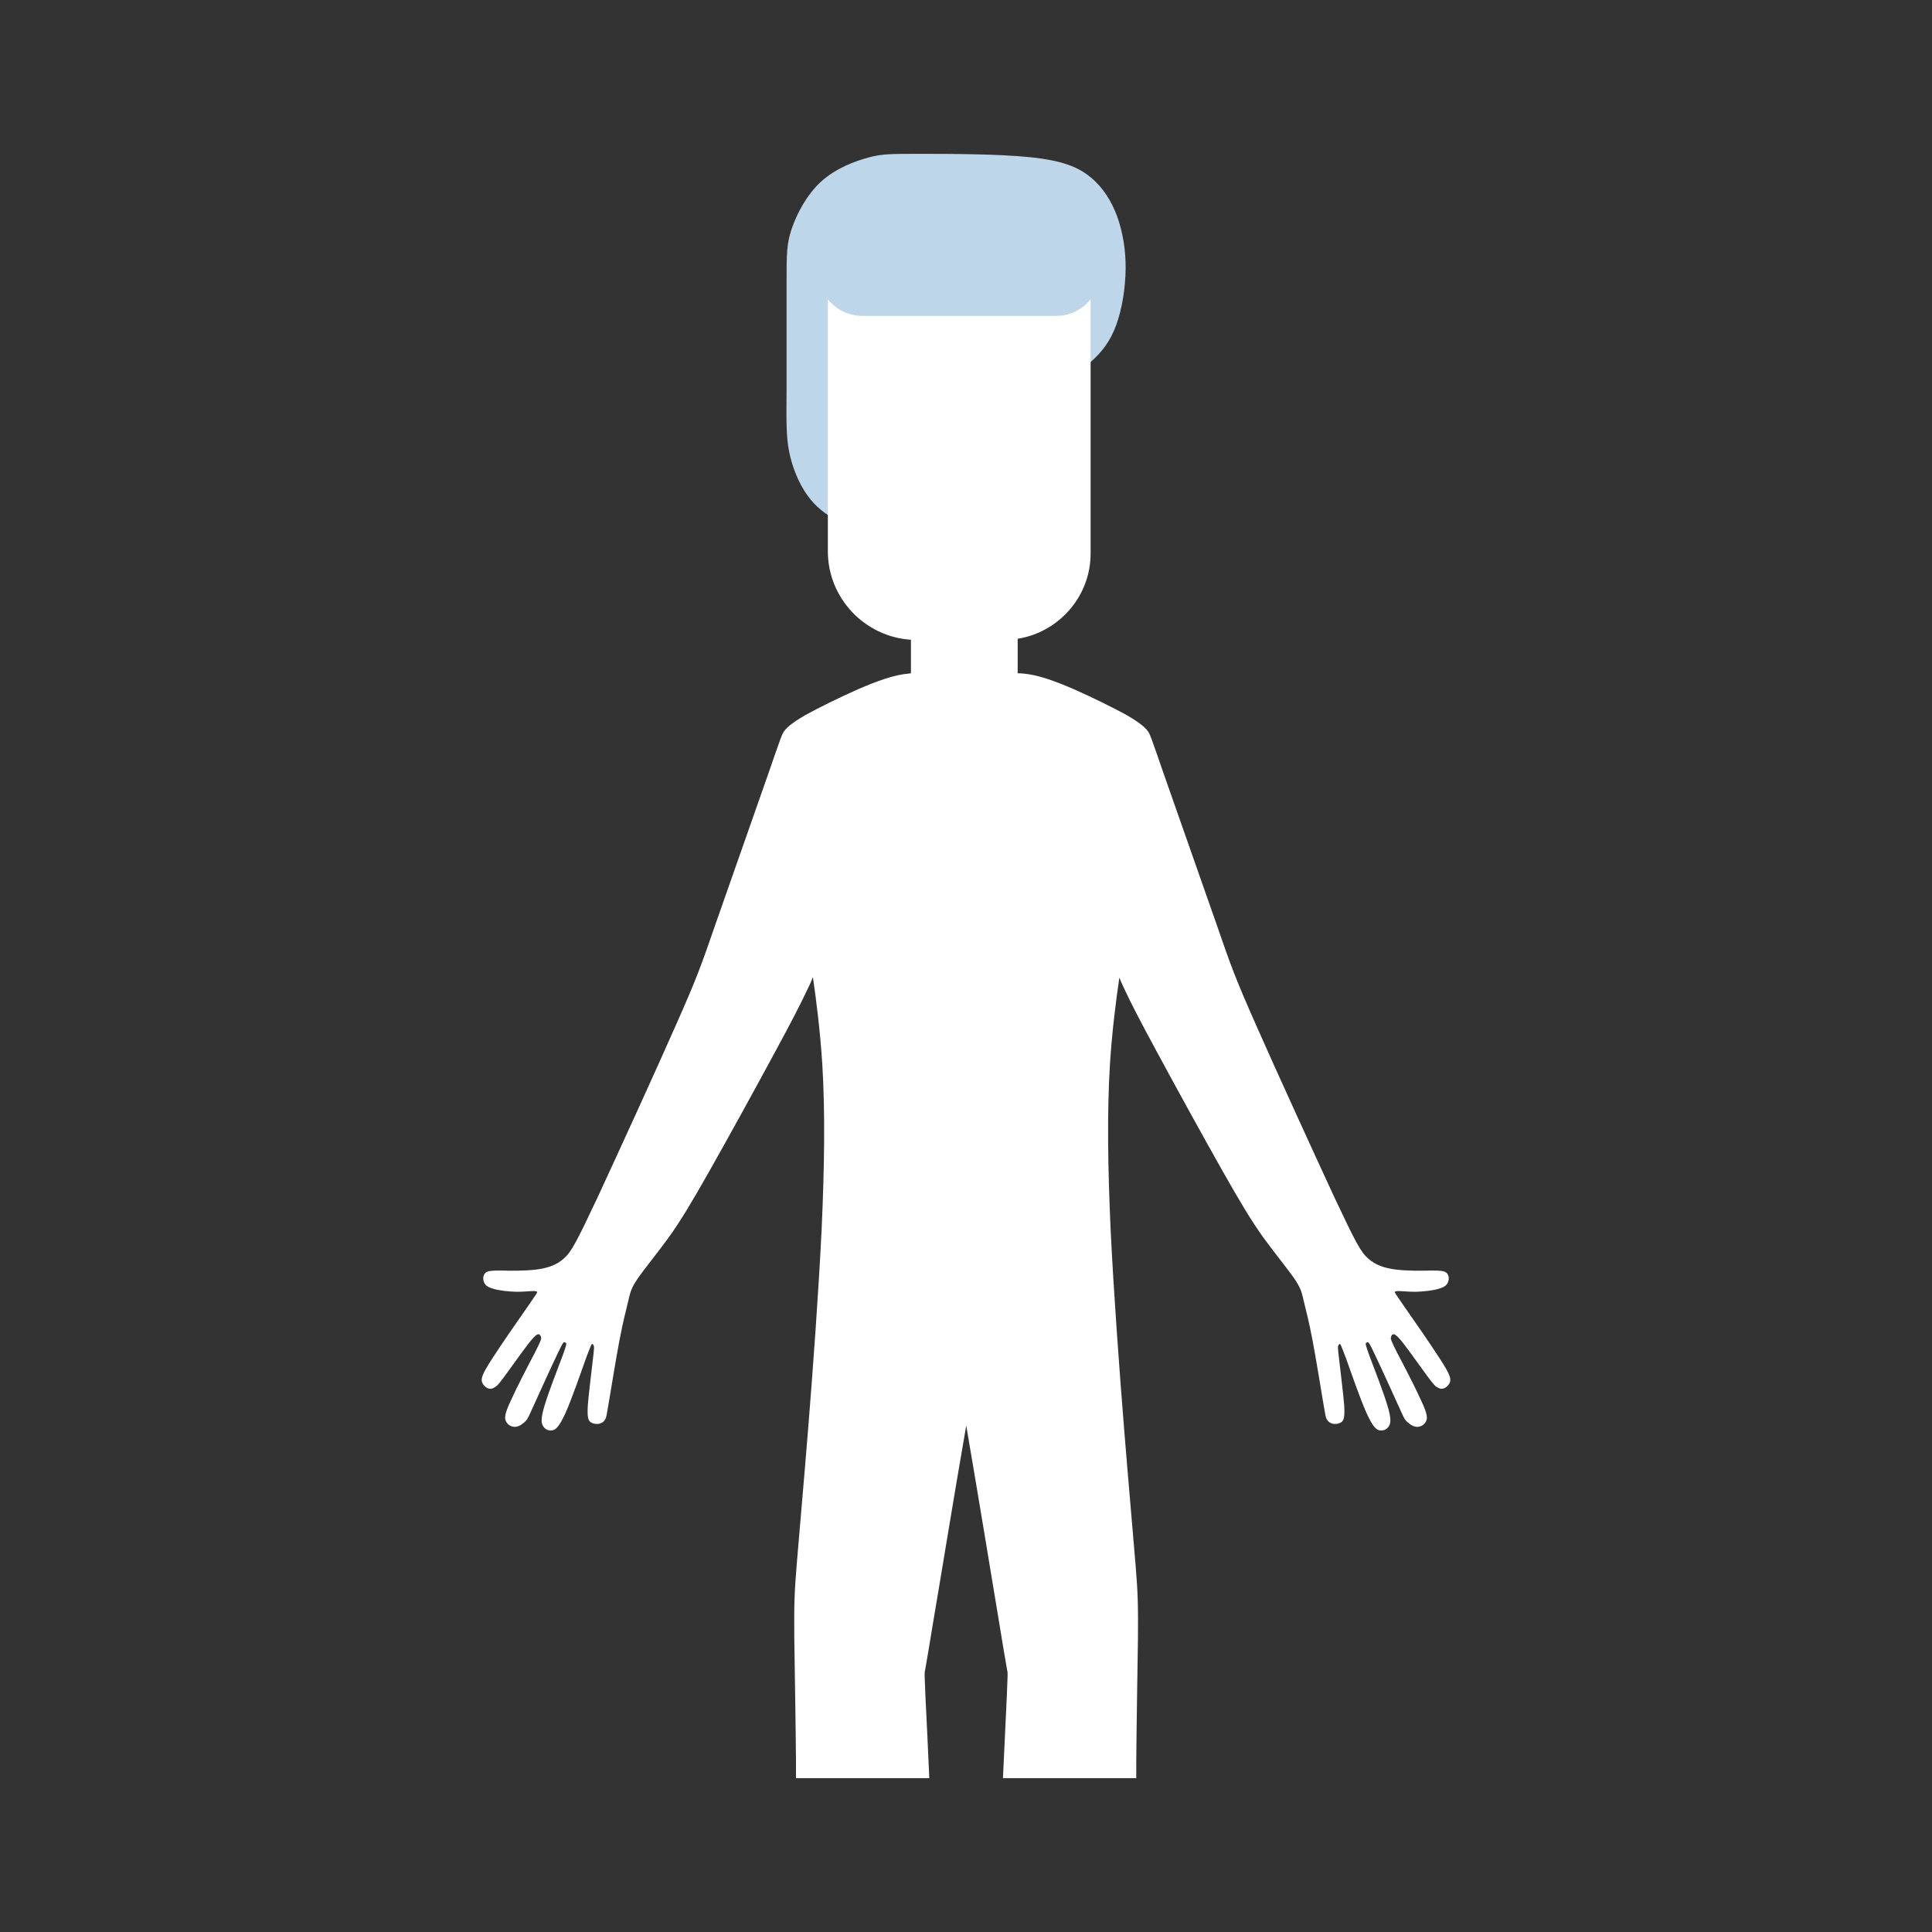 <?xml version="1.0" encoding="UTF-8" standalone="no"?>
<!DOCTYPE svg PUBLIC "-//W3C//DTD SVG 1.1//EN" "http://www.w3.org/Graphics/SVG/1.1/DTD/svg11.dtd">
<svg width="100%" height="100%" viewBox="0 0 576 576" version="1.1" xmlns="http://www.w3.org/2000/svg" xmlns:xlink="http://www.w3.org/1999/xlink" xml:space="preserve" xmlns:serif="http://www.serif.com/" style="fill-rule:evenodd;clip-rule:evenodd;stroke-linejoin:round;stroke-miterlimit:2;">
    <rect x="0" y="0" width="576" height="576" fill="#333333" stroke="none"/>
    <g id="Layer_x0020_1">
        <rect x="0" y="0" width="576" height="576" style="fill:none;"/>
        <g id="_2323430457488">
            <path d="M234.504,116.208L234.504,84.312C234.504,75.816 234.504,72.72 236.016,68.256C237.528,63.792 240.552,57.96 244.872,54.072C249.264,50.112 254.952,48.024 258.984,46.944C263.016,45.864 265.464,45.864 274.032,45.864C282.672,45.864 297.432,45.864 307.152,46.872C316.944,47.88 321.624,49.896 325.224,52.92C328.824,55.872 331.344,59.904 333.072,64.512C334.728,69.192 335.664,74.52 335.592,80.208C335.52,85.968 334.512,92.16 332.784,96.912C331.056,101.664 328.536,104.976 325.152,107.928C321.84,110.88 317.664,113.472 310.608,117.576C303.552,121.68 293.616,127.296 285.48,134.064C277.344,140.904 270.936,148.896 266.112,153C261.36,157.104 258.12,157.32 255.6,157.032C253.008,156.816 251.136,156.096 248.688,154.728C246.24,153.288 243.216,151.2 240.768,147.744C238.248,144.288 236.232,139.464 235.296,134.784C234.36,130.104 234.432,125.496 234.504,116.208Z" style="fill:rgb(190,214,233);"/>
            <path d="M325.152,89.208L325.152,165.024C325.152,177.84 315.648,188.496 303.408,190.44L303.408,200.736C303.912,200.736 304.488,200.736 304.992,200.808C309.456,201.168 314.496,203.04 320.184,205.488C325.872,208.008 332.136,211.104 336.024,213.264C339.84,215.496 341.28,216.792 342.072,217.8C342.864,218.808 343.08,219.528 346.896,230.544C350.784,241.56 358.272,263.016 362.664,275.472C366.984,288 368.28,291.6 374.4,305.424C380.52,319.32 391.536,343.368 397.8,356.904C404.136,370.368 405.72,373.32 407.88,375.192C410.04,377.136 412.704,378.072 416.16,378.504C419.688,378.936 423.936,378.864 426.672,378.792C429.336,378.792 430.56,378.864 431.208,379.44C431.928,380.016 432.072,381.096 431.784,382.032C431.496,382.968 430.848,383.688 429.048,384.192C427.248,384.768 424.44,385.056 422.064,385.128C419.76,385.128 417.96,384.912 417.024,384.912C416.016,384.912 415.872,385.056 415.872,385.2C415.8,385.416 415.944,385.56 418.608,389.448C421.344,393.336 426.6,400.896 429.408,405.288C432.216,409.608 432.504,410.832 432.36,411.768C432.144,412.704 431.496,413.352 430.92,413.712C430.344,414.072 429.84,414.072 429.408,414C429.048,413.928 428.688,413.712 428.328,413.496C427.968,413.28 427.608,413.064 425.736,410.544C423.864,408.024 420.48,403.2 418.464,400.608C416.448,398.016 415.8,397.728 415.368,397.8C414.936,397.872 414.72,398.448 414.648,398.88C414.648,399.312 414.72,399.672 416.52,403.272C418.392,406.8 421.92,413.568 423.72,417.6C425.592,421.56 425.664,422.928 425.088,423.864C424.584,424.872 423.36,425.52 422.208,425.376C421.056,425.232 419.976,424.368 419.256,423.648C418.608,422.928 418.392,422.352 416.664,418.536C414.936,414.72 411.696,407.592 409.968,403.992C408.24,400.32 408.024,400.176 407.808,400.176C407.592,400.176 407.376,400.248 407.232,400.464C407.088,400.608 407.088,400.968 408.384,404.496C409.752,408.096 412.416,414.936 413.64,419.04C414.864,423.072 414.648,424.368 414,425.304C413.424,426.168 412.488,426.6 411.408,426.456C410.4,426.312 409.32,425.52 407.376,421.2C405.432,416.808 402.696,408.888 401.256,404.856C399.744,400.824 399.6,400.608 399.384,400.68C399.24,400.752 399.096,400.968 398.952,401.256C398.88,401.544 398.808,401.832 399.24,405.288C399.6,408.672 400.464,415.224 400.752,418.968C400.968,422.64 400.608,423.504 399.888,424.008C399.168,424.512 398.088,424.656 397.224,424.44C396.432,424.224 395.856,423.72 395.568,423.144C395.208,422.568 395.136,421.92 394.416,417.672C393.696,413.352 392.4,405.36 391.32,399.6C390.24,393.912 389.304,390.456 388.728,388.008C388.152,385.56 387.936,384.192 385.92,381.24C383.832,378.216 380.088,373.68 376.632,368.928C373.248,364.176 370.152,359.136 364.536,349.2C358.92,339.264 350.712,324.36 345.24,314.208C339.768,304.128 337.032,298.728 335.52,295.488C334.512,293.4 334.008,292.248 333.72,291.456C332.712,298.296 331.56,307.296 330.912,317.304C330.048,331.56 330.264,347.904 331.128,366.84C332.064,385.776 333.648,407.376 335.088,425.376C336.528,443.304 337.824,457.56 338.544,466.416C339.264,475.2 339.336,478.512 339.264,488.52C339.12,498.528 338.832,515.16 338.76,525.24L338.76,530.136L299.016,530.136C299.376,522.936 299.88,511.704 300.168,505.728C300.456,499.104 300.456,498.672 300.312,498.168C300.24,497.592 300.024,496.872 297.864,483.624C295.776,471.024 291.816,446.904 288.072,425.016C284.256,446.904 280.368,471.024 278.208,483.624C276.048,496.872 275.832,497.592 275.76,498.168C275.616,498.672 275.616,499.104 275.904,505.728C276.192,511.704 276.768,522.936 277.056,530.136L237.312,530.136L237.312,525.24C237.24,515.16 236.952,498.528 236.808,488.52C236.736,478.512 236.808,475.2 237.528,466.416C238.248,457.56 239.544,443.304 240.984,425.376C242.424,407.376 244.008,385.776 244.944,366.84C245.808,347.904 246.024,331.56 245.16,317.304C244.512,307.224 243.36,298.152 242.352,291.312C242.064,292.104 241.56,293.328 240.48,295.488C238.968,298.728 236.232,304.128 230.76,314.208C225.288,324.36 217.08,339.264 211.464,349.2C205.848,359.136 202.752,364.176 199.368,368.928C195.912,373.68 192.168,378.216 190.08,381.24C188.064,384.192 187.848,385.56 187.272,388.008C186.696,390.456 185.76,393.912 184.68,399.6C183.6,405.36 182.304,413.352 181.584,417.672C180.864,421.92 180.792,422.568 180.432,423.144C180.144,423.72 179.568,424.224 178.776,424.44C177.912,424.656 176.832,424.512 176.112,424.008C175.392,423.504 175.032,422.64 175.248,418.968C175.536,415.224 176.4,408.672 176.76,405.288C177.192,401.832 177.12,401.544 177.048,401.256C176.904,400.968 176.76,400.752 176.616,400.68C176.4,400.608 176.256,400.824 174.744,404.856C173.304,408.888 170.568,416.808 168.624,421.2C166.68,425.52 165.6,426.312 164.592,426.456C163.512,426.6 162.576,426.168 162,425.304C161.352,424.368 161.136,423.072 162.36,419.04C163.584,414.936 166.248,408.096 167.616,404.496C168.912,400.968 168.912,400.608 168.768,400.464C168.624,400.248 168.408,400.176 168.192,400.176C167.976,400.176 167.76,400.32 166.032,403.992C164.304,407.592 161.064,414.72 159.336,418.536C157.608,422.352 157.392,422.928 156.744,423.648C156.024,424.368 154.944,425.232 153.792,425.376C152.64,425.52 151.416,424.872 150.912,423.864C150.336,422.928 150.408,421.56 152.28,417.6C154.08,413.568 157.608,406.8 159.48,403.272C161.28,399.672 161.352,399.312 161.352,398.88C161.28,398.448 161.064,397.872 160.632,397.8C160.2,397.728 159.552,398.016 157.536,400.608C155.52,403.2 152.136,408.024 150.264,410.544C148.392,413.064 148.032,413.28 147.672,413.496C147.312,413.712 146.952,413.928 146.592,414C146.16,414.072 145.656,414.072 145.08,413.712C144.504,413.352 143.856,412.704 143.64,411.768C143.496,410.832 143.784,409.608 146.592,405.288C149.4,400.896 154.656,393.336 157.392,389.448C160.056,385.56 160.2,385.416 160.128,385.2C160.128,385.056 159.984,384.912 158.976,384.912C158.04,384.912 156.24,385.128 153.936,385.128C151.56,385.056 148.752,384.768 146.952,384.192C145.152,383.688 144.504,382.968 144.216,382.032C143.928,381.096 144.072,380.016 144.792,379.44C145.44,378.864 146.664,378.792 149.328,378.792C152.064,378.864 156.312,378.936 159.84,378.504C163.296,378.072 165.96,377.136 168.12,375.192C170.28,373.32 171.864,370.368 178.2,356.904C184.464,343.368 195.48,319.32 201.6,305.424C207.72,291.6 209.016,288 213.336,275.472C217.728,263.016 225.216,241.56 229.104,230.544C232.92,219.528 233.136,218.808 233.928,217.8C234.72,216.792 236.16,215.496 239.976,213.264C243.864,211.104 250.128,208.008 255.816,205.488C261.504,203.04 266.544,201.168 271.008,200.808C271.152,200.808 271.368,200.736 271.584,200.736L271.584,190.728C257.832,189.864 246.816,178.344 246.816,164.376L246.816,89.208C249.192,92.232 252.936,94.176 257.04,94.176L314.928,94.176C319.032,94.176 322.776,92.232 325.152,89.208Z" style="fill:white;"/>
        </g>
    </g>
</svg>
